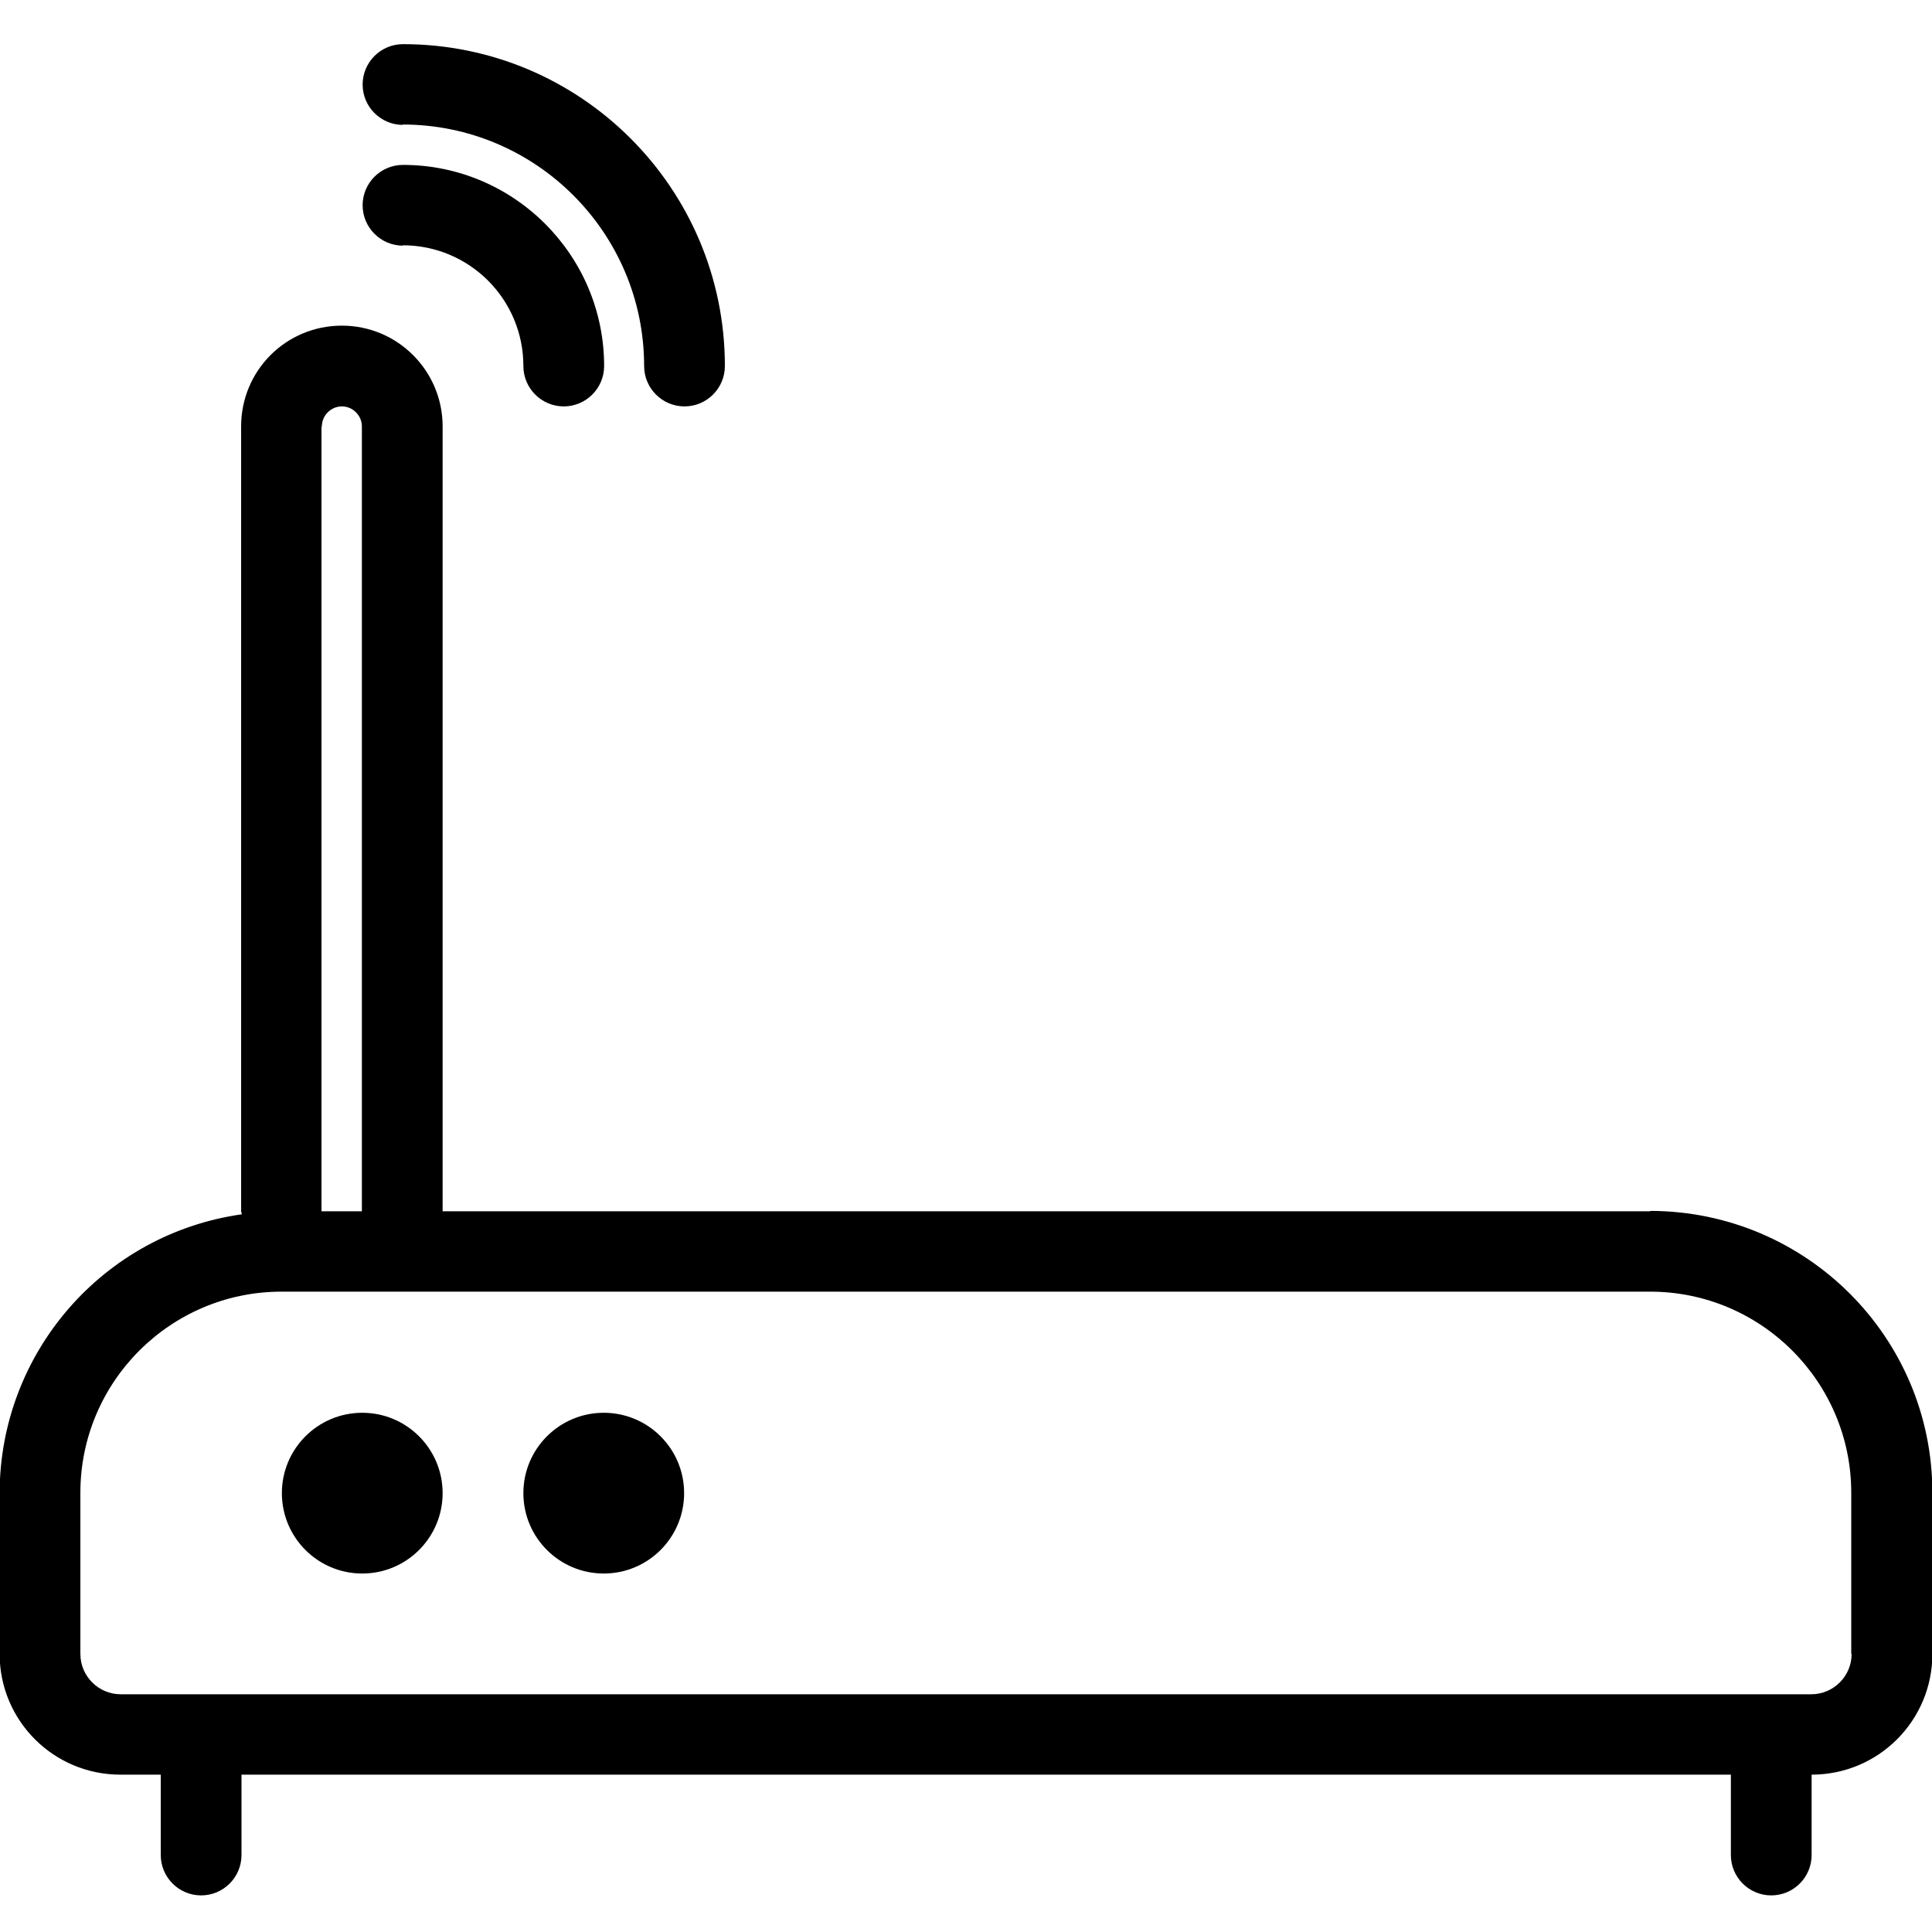 <?xml version="1.0" encoding="UTF-8"?>
<svg id="Wnętrza_Meble_151-200" data-name="Wnętrza | Meble 151-200" xmlns="http://www.w3.org/2000/svg" viewBox="0 0 51.2 51.2">
  <g id="SVGRepo_iconCarrier" data-name="SVGRepo iconCarrier">
    <g>
      <path d="M43.73,32.1H11.73V11.3c0-1.47-1.19-2.67-2.67-2.67s-2.67,1.19-2.67,2.67v20.8s.01.05.02.08c-3.68.52-6.41,3.67-6.42,7.38v4.27c0,1.77,1.43,3.2,3.2,3.2h1.07v2.13c0,.59.48,1.07,1.07,1.07s1.07-.48,1.07-1.07v-2.13h39.47v2.13c0,.59.48,1.07,1.07,1.07s1.07-.48,1.07-1.07v-2.13c1.77,0,3.2-1.43,3.2-3.2v-4.27c0-4.12-3.34-7.46-7.47-7.47ZM8.53,11.3c0-.29.24-.53.53-.53s.53.24.53.53v20.8h-1.07V11.3ZM49.07,43.83c0,.59-.48,1.07-1.07,1.07H3.2c-.59,0-1.07-.48-1.07-1.07v-4.27c0-2.94,2.39-5.33,5.33-5.33h36.27c2.94,0,5.33,2.39,5.33,5.33v4.27h0Z"/>
      <path d="M10.67,6.5c1.77,0,3.2,1.43,3.2,3.2,0,.59.48,1.07,1.07,1.07s1.07-.48,1.07-1.07c0-2.94-2.39-5.33-5.33-5.33-.59,0-1.07.48-1.07,1.07s.48,1.07,1.07,1.07Z"/>
      <path d="M10.67,3.3c3.53,0,6.4,2.87,6.4,6.4,0,.59.48,1.07,1.07,1.07s1.07-.48,1.07-1.07c0-4.71-3.82-8.53-8.53-8.53-.59,0-1.07.48-1.07,1.07s.48,1.07,1.07,1.07Z"/>
      <circle cx="9.6" cy="39.57" r="2.13"/>
      <circle cx="16" cy="39.57" r="2.13"/>
    </g>
  </g>
</svg>